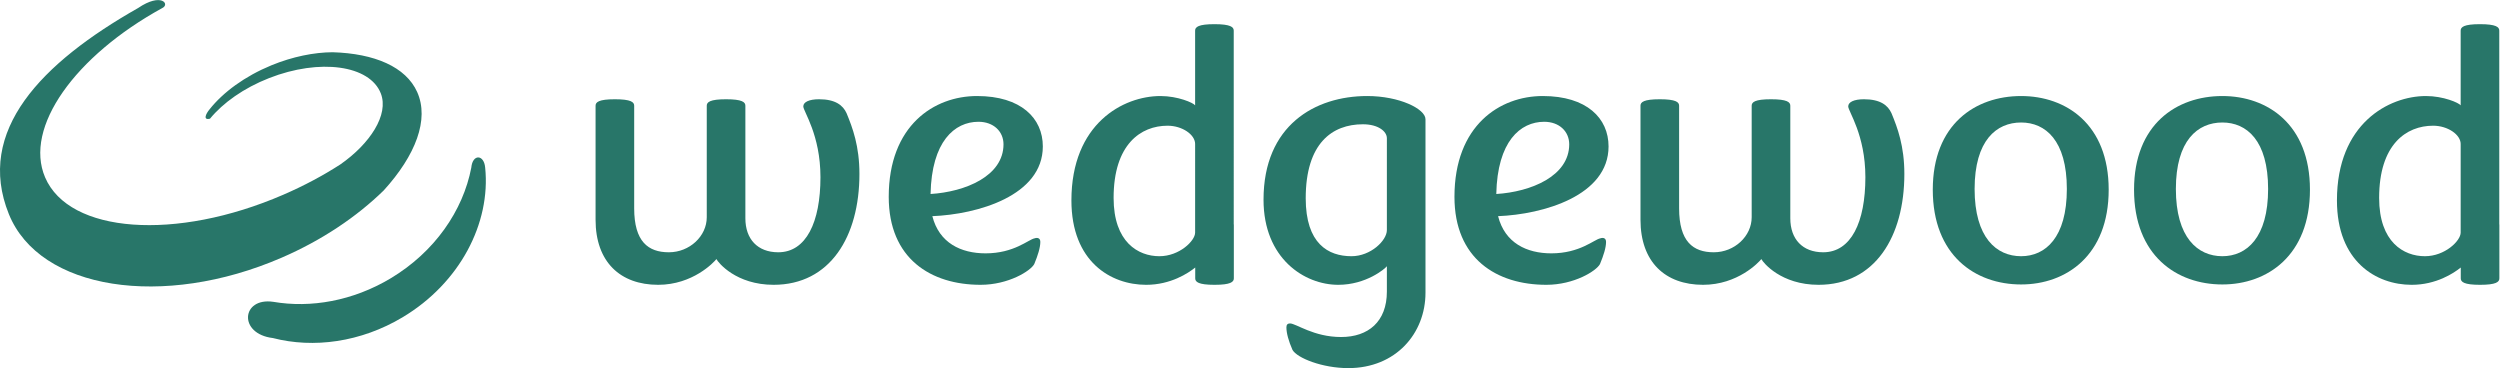 <?xml version="1.0" encoding="UTF-8" standalone="no"?>
<!-- Created with Inkscape (http://www.inkscape.org/) -->

<svg
   version="1.1"
   id="svg2"
   width="2000"
   height="294.493"
   viewBox="0 0 2000 294.493"
   sodipodi:docname="WW_Logo_H_Green.eps"
   xmlns:inkscape="http://www.inkscape.org/namespaces/inkscape"
   xmlns:sodipodi="http://sodipodi.sourceforge.net/DTD/sodipodi-0.dtd"
   xmlns="http://www.w3.org/2000/svg"
   xmlns:svg="http://www.w3.org/2000/svg">
  <defs
     id="defs6" />
  <sodipodi:namedview
     id="namedview4"
     pagecolor="#ffffff"
     bordercolor="#000000"
     borderopacity="0.25"
     inkscape:showpageshadow="2"
     inkscape:pageopacity="0.0"
     inkscape:pagecheckerboard="0"
     inkscape:deskcolor="#d1d1d1" />
  <g
     id="g8"
     inkscape:groupmode="layer"
     inkscape:label="ink_ext_XXXXXX"
     transform="matrix(1.333,0,0,-1.333,0,294.493)">
    <g
       id="g10"
       transform="scale(0.1)">
      <path
         d="M 829.004,2161.2 C 249.691,1832.81 -148.793,1424.42 53.125,924.512 237.371,468.379 979.238,354.969 1689.64,662.469 c 242.49,104.91 451.44,245.84 613.19,403.841 191.75,210.62 274.63,426.2 200.92,590.56 -67.96,151.44 -256.22,231.38 -507.48,238.87 -111.2,-0.53 -240.28,-26.24 -367.29,-78.39 -160.21,-66.01 -290.02,-161.96 -370.9,-263.85 -24.57,-29.26 -40.03,-67.15 2.21,-56.57 78.06,95.06 202.26,183.84 354.7,243.62 304.42,119.31 604.69,77.93 670.7,-92.45 49.21,-127.21 -64.87,-301.47 -243.02,-425.6 -103.84,-67.02 -219.06,-128.61 -342.72,-182.04 C 1054.76,761.078 414.855,807.879 270.645,1144.84 c -128.344,299.8 179.222,728.48 703.171,1016.03 48.004,22.69 -5.355,94.99 -144.812,0.33"
         style="fill:#287669;fill-opacity:1;fill-rule:nonzero;stroke:none"
         id="path12" />
      <path
         d="m 1640.04,397.859 c 224.95,-38.558 477.55,5.219 703.91,140.661 264.71,158.269 435.23,406.921 484.51,664.54 7.77,83.62 76.66,80.14 83.35,-0.2 33.88,-332.469 -150.97,-691.579 -495.43,-897.649 -251.46,-150.313 -535.19,-187.66 -778.75,-124.731 -209.62,25.098 -188.87,245.5 2.41,217.379"
         style="fill:#287669;fill-opacity:1;fill-rule:nonzero;stroke:none"
         id="path14" />
      <path
         d="m 8323.33,828.25 c 0,-62.23 -96.56,-156.641 -212.43,-156.641 -139.48,0 -274.66,75.11 -274.66,347.611 0,330.44 158.79,444.17 343.32,444.17 92.27,0 143.77,-42.91 143.77,-83.68 z m -118.02,804.66 c -313.28,0 -622.26,-175.96 -622.26,-622.27 0,-351.902 244.61,-510.679 448.46,-510.679 167.36,0 281.09,96.551 291.82,111.578 V 459.191 c 0,-180.25 -111.59,-272.519 -274.66,-272.519 -165.22,0 -270.35,81.547 -306.84,81.547 -15.02,0 -21.45,-8.59 -21.45,-23.61 0,-34.328 12.87,-81.539 36.48,-135.179 C 7784.75,60.078 7937.09,0 8091.59,0 c 285.38,0 463.47,208.129 463.47,452.75 v 1040.68 c 0,62.23 -156.63,139.48 -349.75,139.48"
         style="fill:#287669;fill-opacity:1;fill-rule:nonzero;stroke:none"
         id="path16" />
      <path
         d="m 8979.98,1044.97 c 6.44,315.43 143.77,433.44 287.54,433.44 90.11,0 150.2,-57.93 150.2,-135.18 0,-190.97 -229.6,-285.38 -437.74,-298.26 z m 673.77,285.39 c 0,169.5 -130.89,302.55 -394.81,302.55 -257.5,0 -530,-175.96 -530,-605.1 0,-371.22 253.19,-527.849 551.46,-527.849 167.36,0 300.4,83.68 321.85,124.449 21.46,51.488 36.49,98.699 36.49,133.031 0,21.457 -15.03,27.899 -34.35,21.457 -36.47,-6.437 -122.3,-90.117 -293.96,-90.117 -148.05,0 -278.94,62.219 -319.71,223.16 270.35,10.719 663.03,122.299 663.03,418.419"
         style="fill:#287669;fill-opacity:1;fill-rule:nonzero;stroke:none"
         id="path18" />
      <path
         d="m 11186.5,1613.6 c -60.1,0 -94.4,-17.17 -94.4,-42.92 0,-30.05 103,-169.51 103,-424.86 0,-270.359 -85.9,-450.609 -253.2,-450.609 -124.5,0 -197.4,79.398 -197.4,203.848 v 675.901 c 0,21.47 -19.3,38.64 -115.9,38.64 -96.5,0 -115.9,-17.17 -115.9,-38.64 V 905.5 c 0,-113.73 -103,-210.289 -227.4,-210.289 -124.5,0 -208.1,64.379 -208.1,263.93 v 615.819 c 0,21.47 -19.4,38.64 -115.91,38.64 -96.56,0 -115.87,-17.17 -115.87,-38.64 V 890.48 c 0,-253.199 148.05,-390.519 375.48,-390.519 208.2,0 334.8,135.18 349.8,154.48 10.7,-21.453 118,-154.48 343.3,-154.48 339,0 515,289.668 515,665.169 0,167.37 -40.8,276.81 -77.3,364.78 -21.4,47.2 -66.5,83.69 -165.2,83.69"
         style="fill:#287669;fill-opacity:1;fill-rule:nonzero;stroke:none"
         id="path20" />
      <path
         d="m 12129.6,671.609 c -148.1,0 -279,111.59 -279,403.401 0,291.83 130.9,399.11 279,399.11 145.9,0 274.6,-107.28 274.6,-399.11 0,-291.811 -128.7,-403.401 -274.6,-403.401 z m 0,961.301 c -274.7,0 -530,-169.52 -530,-562.19 0,-394.822 255.3,-568.618 530,-568.618 270.3,0 525.7,173.796 525.7,568.618 0,392.67 -255.4,562.19 -525.7,562.19"
         style="fill:#287669;fill-opacity:1;fill-rule:nonzero;stroke:none"
         id="path22" />
      <path
         d="m 13337.5,671.609 c -148.1,0 -279,111.59 -279,403.401 0,291.83 130.9,399.11 279,399.11 145.9,0 274.6,-107.28 274.6,-399.11 0,-291.811 -128.7,-403.401 -274.6,-403.401 z m 0,961.301 c -274.7,0 -530,-169.52 -530,-562.19 0,-394.822 255.3,-568.618 530,-568.618 270.3,0 525.7,173.796 525.7,568.618 0,392.67 -255.4,562.19 -525.7,562.19"
         style="fill:#287669;fill-opacity:1;fill-rule:nonzero;stroke:none"
         id="path24" />
      <path
         d="m 7172.51,813.23 c 0,-49.351 -94.41,-141.621 -214.58,-141.621 -126.59,0 -274.65,83.692 -274.65,349.761 0,321.86 163.07,433.44 324.01,433.44 87.97,0 165.22,-53.64 165.22,-109.43 z m 231.74,1212.35 c 0,21.46 -19.31,38.62 -115.87,38.62 -96.56,0 -115.87,-17.16 -115.87,-38.62 v -448.47 c -10.74,15.03 -103,55.8 -208.14,55.8 -223.15,0 -534.28,-165.23 -534.28,-626.56 0,-366.928 236.03,-506.389 448.46,-506.389 147.49,0 252.83,70.129 294.56,103.777 v -65.16 c 0,-21.457 19.31,-38.617 115.87,-38.617 96.56,0 115.87,17.16 115.87,38.617 v 323.613 h -0.6 V 2025.58"
         style="fill:#287669;fill-opacity:1;fill-rule:nonzero;stroke:none"
         id="path26" />
      <path
         d="m 14767.7,813.23 c 0,-49.351 -94.5,-141.621 -214.6,-141.621 -126.6,0 -274.7,83.692 -274.7,349.761 0,321.86 163.1,433.44 324,433.44 88,0 165.3,-53.64 165.3,-109.43 z m 231.7,48.961 V 2025.58 c 0,21.46 -19.3,38.62 -115.9,38.62 -96.5,0 -115.8,-17.16 -115.8,-38.62 v -448.47 c -10.8,15.03 -103,55.8 -208.2,55.8 -223.1,0 -534.3,-165.23 -534.3,-626.56 0,-366.928 236.1,-506.389 448.5,-506.389 147.5,0 252.8,70.129 294.6,103.777 v -65.16 c 0,-21.457 19.3,-38.617 115.8,-38.617 96.6,0 115.9,17.16 115.9,38.617 v 323.613 h -0.6"
         style="fill:#287669;fill-opacity:1;fill-rule:nonzero;stroke:none"
         id="path28" />
      <path
         d="m 5584.76,1044.97 c 6.44,315.43 143.77,433.44 287.54,433.44 90.11,0 150.2,-57.93 150.2,-135.18 0,-190.97 -229.6,-285.38 -437.74,-298.26 z m 673.77,285.39 c 0,169.5 -130.9,302.55 -394.81,302.55 -257.5,0 -530,-175.96 -530,-605.1 0,-371.22 253.19,-527.849 551.45,-527.849 167.36,0 300.4,83.68 321.86,124.449 21.46,51.488 36.48,98.699 36.48,133.031 0,21.457 -15.02,27.899 -34.34,21.457 -36.47,-6.437 -122.3,-90.117 -293.96,-90.117 -148.05,0 -278.94,62.219 -319.71,223.16 270.35,10.719 663.03,122.299 663.03,418.419"
         style="fill:#287669;fill-opacity:1;fill-rule:nonzero;stroke:none"
         id="path30" />
      <path
         d="m 4915.39,1613.6 c -60.08,0 -94.41,-17.17 -94.41,-42.92 0,-30.05 102.99,-169.51 102.99,-424.86 0,-270.359 -85.83,-450.609 -253.19,-450.609 -124.46,0 -197.41,79.398 -197.41,203.848 v 675.901 c 0,21.47 -19.32,38.64 -115.88,38.64 -96.55,0 -115.87,-17.17 -115.87,-38.64 V 905.5 c 0,-113.73 -102.99,-210.289 -227.45,-210.289 -124.44,0 -208.13,64.379 -208.13,263.93 v 615.819 c 0,21.47 -19.3,38.64 -115.86,38.64 -96.56,0 -115.87,-17.17 -115.87,-38.64 V 890.48 c 0,-253.199 148.05,-390.519 375.5,-390.519 208.13,0 334.73,135.18 349.75,154.48 10.73,-21.453 118.02,-154.48 343.32,-154.48 339.02,0 514.98,289.668 514.98,665.169 0,167.37 -40.77,276.81 -77.25,364.78 -21.46,47.2 -66.52,83.69 -165.22,83.69"
         style="fill:#287669;fill-opacity:1;fill-rule:nonzero;stroke:none"
         id="path32" />
    </g>
  </g>
</svg>
